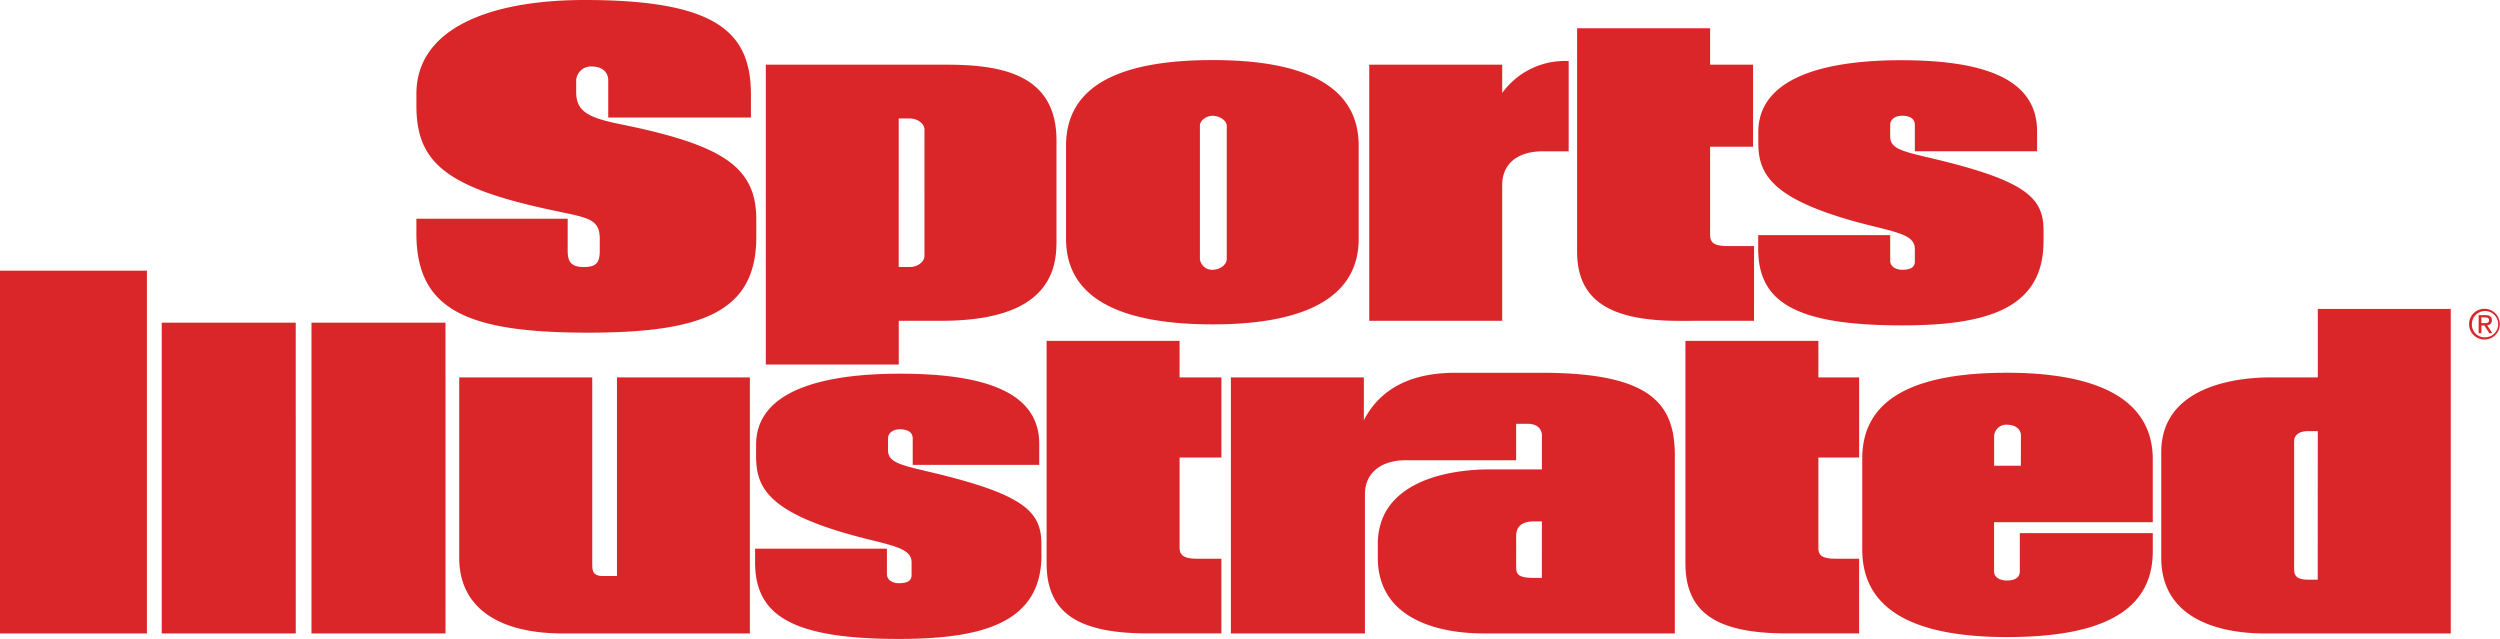 <svg id="sports-illustrated" xmlns="http://www.w3.org/2000/svg" xmlns:xlink="http://www.w3.org/1999/xlink" width="125.21" height="32" viewBox="0 0 125.21 32">
  <defs>
    <clipPath id="clip-path">
      <rect id="Rectangle_2283" data-name="Rectangle 2283" width="125.21" height="32" fill="none" stroke="rgba(0,0,0,0)" stroke-width="1"/>
    </clipPath>
  </defs>
  <g id="Group_901" data-name="Group 901" clip-path="url(#clip-path)">
    <path id="Path_1723" data-name="Path 1723" d="M61.441,12.964c0,.319-.376.547-.7.547a.612.612,0,0,1-.645-.547V6.3c0-.274.322-.5.645-.5s.7.228.7.5Zm-23.562-1.1V11c0-2.647-1.665-3.743-6.874-4.793-1.558-.32-2.148-.639-2.148-1.6V4.017a.741.741,0,0,1,.8-.685c.538,0,.806.32.806.685V5.888H37.61V4.747C37.61,1.642,35.946,0,29.286,0c-4.833,0-8.431,1.461-8.431,4.7v.593c0,2.83,1.45,4.109,6.874,5.25,1.718.366,2.309.411,2.309,1.416v.593c0,.594-.161.822-.806.822-.751,0-.8-.41-.8-.866V10.956H20.854v.73c0,3.834,2.524,4.975,8.593,4.975,5.746,0,8.432-1.05,8.432-4.794m49.97,4.2V12.324H86.561c-.752,0-.913-.182-.913-.593V7.349H87.8V3.24H85.648V1.414h-6.66V12.6c0,2.465,1.666,3.469,5.1,3.469Zm-19.8-4.108V7.3c0-3.242-3.17-4.291-7.3-4.291-4.243,0-7.358,1.05-7.358,4.291v4.656c0,3.2,3.115,4.29,7.358,4.29,4.135,0,7.3-1.094,7.3-4.29m34.3.137v-.547c0-1.644-.859-2.511-5.747-3.652-1.342-.32-1.934-.457-1.934-1.05V6.254c0-.32.323-.457.591-.457.376,0,.644.137.644.457V7.577h6.122v-1c0-2.693-2.792-3.561-6.82-3.561-3.813,0-7.143.867-7.143,3.606v.5c0,1.6.591,2.966,5.908,4.246,1.289.319,1.933.5,1.933,1.1V13.1c0,.319-.268.411-.644.411-.269,0-.591-.138-.591-.457V11.777H88.057v.685c0,2.648,1.826,3.834,7.2,3.834,4.135,0,7.09-.776,7.09-4.2m-49.434.138V7.03c0-3.242-2.631-3.79-5.478-3.79H38.355V18.259h6.659V16.067h2.094c2.793,0,5.8-.639,5.8-3.834M7.358,31.725V13.557H0V31.725Zm115.386,0V15.474h-6.659V18.9h-2.309c-2.471,0-5.532.776-5.532,3.744v5.294c0,2.967,2.739,3.789,5.209,3.789ZM22.312,16.159H15.6V31.725h6.713Zm-7.5,0H8.1V31.725h6.713Zm78.3,15.566V27.982H91.931c-.7,0-.859-.182-.859-.547V22.915h2.041V18.9H91.072V17.072H84.413V28.21c0,2.556,1.665,3.514,5.1,3.514Zm-31.94,0V27.982H59.938c-.645,0-.859-.182-.859-.547V22.915h2.094V18.9H59.078V17.072h-6.66V28.21c0,2.556,1.665,3.514,5.1,3.514Zm46.648-4.108V26.7h-6.66v1.917c0,.319-.268.457-.644.457-.322,0-.645-.138-.645-.457V26.155h7.948v-3.15c0-3.2-3.114-4.336-7.3-4.336s-7.25,1.05-7.25,4.29v4.565c0,3.287,3.062,4.382,7.25,4.382s7.3-1,7.3-4.29M37.557,31.725V18.9H30.9V28.85h-.7c-.43,0-.538-.182-.538-.548V18.9H23v9.038c0,2.51,1.987,3.789,5.21,3.789h9.345Zm14.6-3.925v-.548c0-1.643-.858-2.511-5.746-3.651-1.342-.32-1.934-.457-1.934-1.051v-.593c0-.319.322-.457.591-.457.376,0,.644.138.644.457v1.324H52.05v-1.05c0-2.694-2.954-3.515-6.982-3.515-3.813,0-7.2.822-7.2,3.561v.547c0,1.6.537,2.967,5.854,4.246,1.289.319,1.934.5,1.934,1.1V28.8c0,.319-.268.41-.645.41-.268,0-.59-.137-.59-.456V27.48H37.818v.685c0,2.648,1.826,3.835,7.2,3.835,4.136,0,7.143-.777,7.143-4.2M46.3,12.826c0,.274-.322.548-.751.548h-.538V5.934h.538c.43,0,.751.274.751.547Zm54.912,10.5H99.873V21.819a.611.611,0,0,1,.644-.547c.43,0,.7.228.7.547Zm14.869,5.706H115.6c-.537,0-.7-.182-.7-.5V22.093c0-.228.161-.5.7-.5h.484ZM78.566,3.058a3.869,3.869,0,0,0-3.33,1.6V3.24H68.577V16.067h6.659v-6.8c0-1.05.752-1.689,2.041-1.689h1.289Zm5.317,28.667v-8.9c0-2.556-1.128-4.154-6.659-4.154h-4.35c-2.363,0-3.813.913-4.566,2.374V18.9H61.648V31.725h6.714V24.741c0-1.05.806-1.69,2.04-1.69h5.532V21.226h.591c.43,0,.7.228.7.593v1.689H74.645c-2.47,0-5.639.776-5.639,3.743v.685c0,2.967,2.846,3.79,5.317,3.79Zm-6.659-2.784h-.43c-.752,0-.859-.182-.859-.547V26.842c0-.457.268-.73.913-.73h.376Z" fill="#db2629" stroke="rgba(0,0,0,0)" stroke-width="1"/>
    <path id="Path_1724" data-name="Path 1724" d="M155.354,19.332a.77.77,0,1,1-.777.766.765.765,0,0,1,.777-.766m0,1.428a.658.658,0,1,0-.636-.662.635.635,0,0,0,.636.662m-.3-1.11h.349c.214,0,.315.085.315.258a.232.232,0,0,1-.237.246l.258.4h-.15l-.245-.387h-.148v.387h-.14v-.9Zm.14.4h.147c.122,0,.236-.006.236-.148,0-.119-.1-.138-.2-.138h-.186Z" transform="translate(-30.915 -3.866)" fill="#db2629" stroke="rgba(0,0,0,0)" stroke-width="1"/>
  </g>
</svg>
